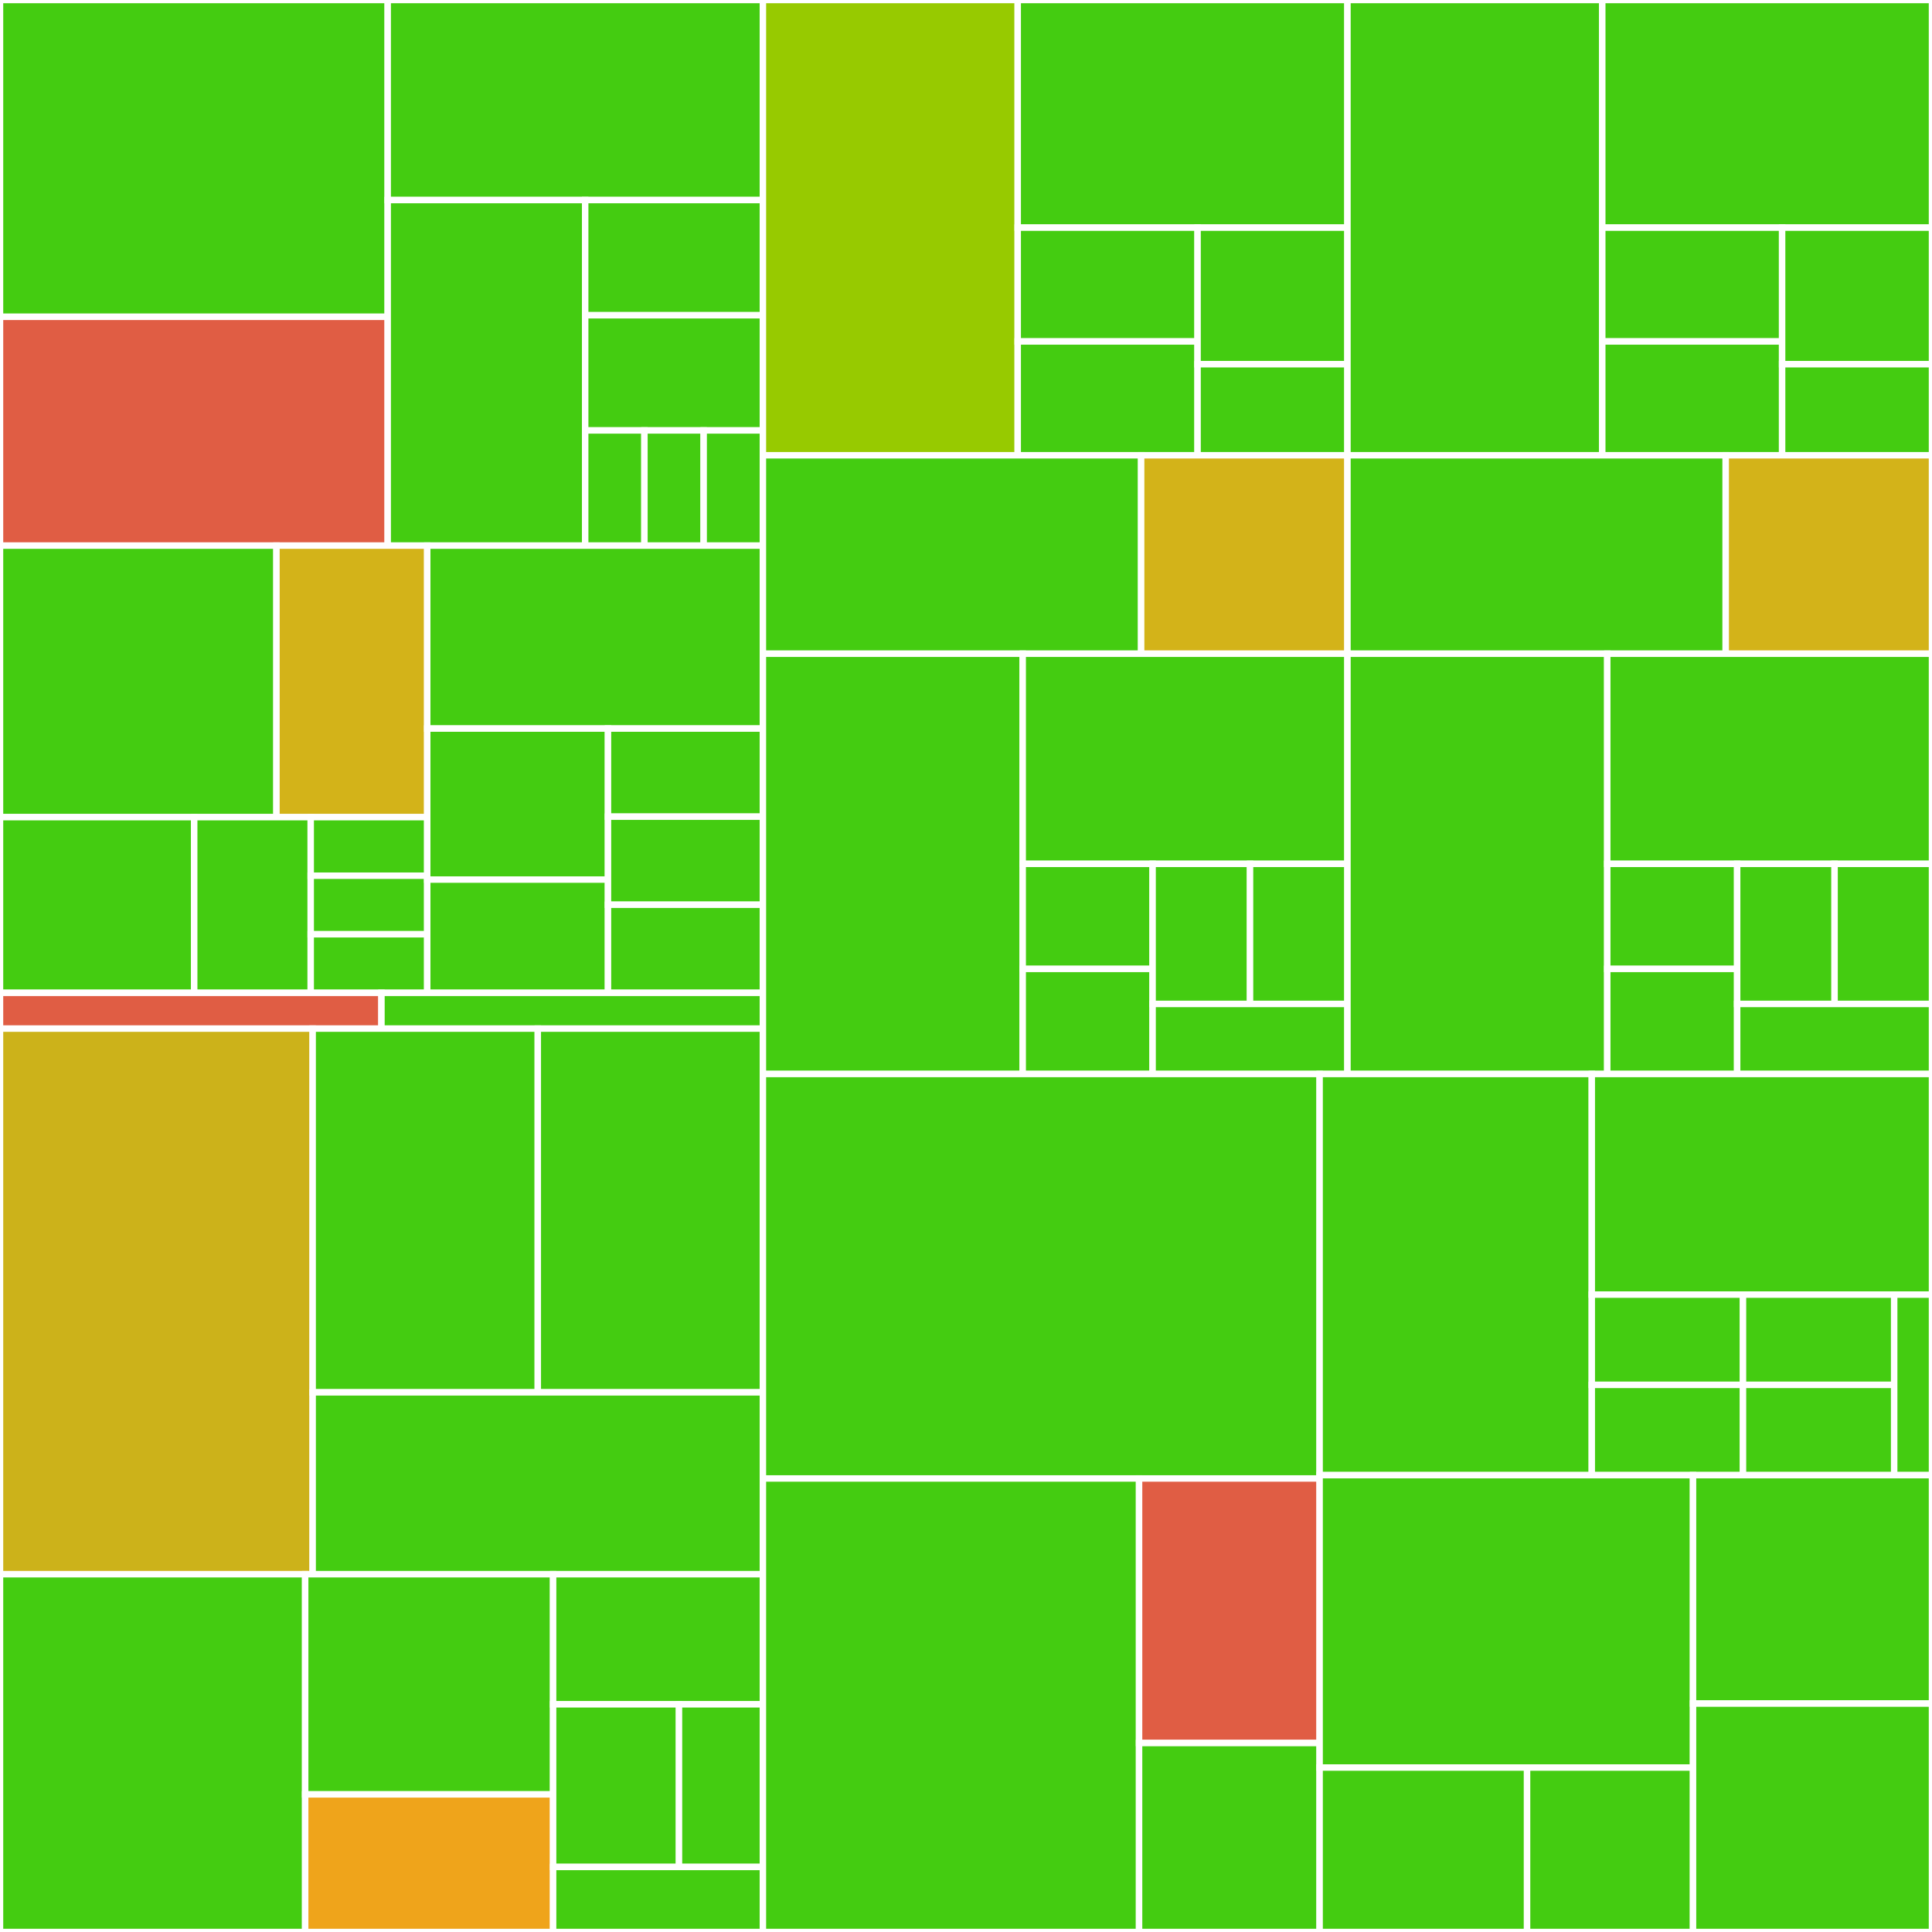 <svg baseProfile="full" width="300" height="300" viewBox="0 0 300 300" version="1.1"
xmlns="http://www.w3.org/2000/svg" xmlns:ev="http://www.w3.org/2001/xml-events"
xmlns:xlink="http://www.w3.org/1999/xlink">

<rect x="0" y="0" width="300" height="300" fill="#333333" stroke="none"/>

<style>rect.s{mask:url(#mask);}</style>
<defs>
  <pattern id="white" width="4" height="4" patternUnits="userSpaceOnUse" patternTransform="rotate(45)">
    <rect width="2" height="2" transform="translate(0,0)" fill="white"></rect>
  </pattern>
  <mask id="mask">
    <rect x="0" y="0" width="100%" height="100%" fill="url(#white)"></rect>
  </mask>
</defs>

<rect x="0" y="0" width="60.203" height="49.194" fill="#4c1" stroke="white" stroke-width="1" class=" tooltipped" data-content="effectie-core/shared/src/main/scala/effectie/core/CanRestart.scala"><title>effectie-core/shared/src/main/scala/effectie/core/CanRestart.scala</title></rect>
<rect x="0" y="49.194" width="60.203" height="35.529" fill="#e05d44" stroke="white" stroke-width="1" class=" tooltipped" data-content="effectie-core/shared/src/main/scala/effectie/core/ConsoleFx.scala"><title>effectie-core/shared/src/main/scala/effectie/core/ConsoleFx.scala</title></rect>
<rect x="60.203" y="0" width="58.261" height="31.065" fill="#4c1" stroke="white" stroke-width="1" class=" tooltipped" data-content="effectie-core/shared/src/main/scala/effectie/core/CanCatch.scala"><title>effectie-core/shared/src/main/scala/effectie/core/CanCatch.scala</title></rect>
<rect x="60.203" y="31.065" width="30.664" height="53.657" fill="#4c1" stroke="white" stroke-width="1" class=" tooltipped" data-content="effectie-core/shared/src/main/scala/effectie/core/FxCtor.scala"><title>effectie-core/shared/src/main/scala/effectie/core/FxCtor.scala</title></rect>
<rect x="90.867" y="31.065" width="27.597" height="17.886" fill="#4c1" stroke="white" stroke-width="1" class=" tooltipped" data-content="effectie-core/shared/src/main/scala/effectie/core/CanHandleError.scala"><title>effectie-core/shared/src/main/scala/effectie/core/CanHandleError.scala</title></rect>
<rect x="90.867" y="48.951" width="27.597" height="17.886" fill="#4c1" stroke="white" stroke-width="1" class=" tooltipped" data-content="effectie-core/shared/src/main/scala/effectie/core/CanRecover.scala"><title>effectie-core/shared/src/main/scala/effectie/core/CanRecover.scala</title></rect>
<rect x="90.867" y="66.836" width="9.199" height="17.886" fill="#4c1" stroke="white" stroke-width="1" class=" tooltipped" data-content="effectie-core/shared/src/main/scala/effectie/core/ToFuture.scala"><title>effectie-core/shared/src/main/scala/effectie/core/ToFuture.scala</title></rect>
<rect x="100.066" y="66.836" width="9.199" height="17.886" fill="#4c1" stroke="white" stroke-width="1" class=" tooltipped" data-content="effectie-core/shared/src/main/scala/effectie/core/FromFuture.scala"><title>effectie-core/shared/src/main/scala/effectie/core/FromFuture.scala</title></rect>
<rect x="109.265" y="66.836" width="9.199" height="17.886" fill="#4c1" stroke="white" stroke-width="1" class=" tooltipped" data-content="effectie-core/shared/src/main/scala/effectie/core/Fx.scala"><title>effectie-core/shared/src/main/scala/effectie/core/Fx.scala</title></rect>
<rect x="0" y="84.722" width="42.926" height="42.163" fill="#4c1" stroke="white" stroke-width="1" class=" tooltipped" data-content="effectie-core/shared/src/main/scala/effectie/instances/future/fxCtor.scala"><title>effectie-core/shared/src/main/scala/effectie/instances/future/fxCtor.scala</title></rect>
<rect x="42.926" y="84.722" width="23.414" height="42.163" fill="#d3b319" stroke="white" stroke-width="1" class=" tooltipped" data-content="effectie-core/shared/src/main/scala/effectie/instances/future/canCatch.scala"><title>effectie-core/shared/src/main/scala/effectie/instances/future/canCatch.scala</title></rect>
<rect x="0" y="126.885" width="30.155" height="27.282" fill="#4c1" stroke="white" stroke-width="1" class=" tooltipped" data-content="effectie-core/shared/src/main/scala/effectie/instances/future/canHandleError.scala"><title>effectie-core/shared/src/main/scala/effectie/instances/future/canHandleError.scala</title></rect>
<rect x="30.155" y="126.885" width="18.093" height="27.282" fill="#4c1" stroke="white" stroke-width="1" class=" tooltipped" data-content="effectie-core/shared/src/main/scala/effectie/instances/future/canRecover.scala"><title>effectie-core/shared/src/main/scala/effectie/instances/future/canRecover.scala</title></rect>
<rect x="48.247" y="126.885" width="18.093" height="9.094" fill="#4c1" stroke="white" stroke-width="1" class=" tooltipped" data-content="effectie-core/shared/src/main/scala/effectie/instances/future/fx.scala"><title>effectie-core/shared/src/main/scala/effectie/instances/future/fx.scala</title></rect>
<rect x="48.247" y="135.979" width="18.093" height="9.094" fill="#4c1" stroke="white" stroke-width="1" class=" tooltipped" data-content="effectie-core/shared/src/main/scala/effectie/instances/future/fromFuture.scala"><title>effectie-core/shared/src/main/scala/effectie/instances/future/fromFuture.scala</title></rect>
<rect x="48.247" y="145.073" width="18.093" height="9.094" fill="#4c1" stroke="white" stroke-width="1" class=" tooltipped" data-content="effectie-core/shared/src/main/scala/effectie/instances/future/toFuture.scala"><title>effectie-core/shared/src/main/scala/effectie/instances/future/toFuture.scala</title></rect>
<rect x="66.34" y="84.722" width="52.124" height="28.409" fill="#4c1" stroke="white" stroke-width="1" class=" tooltipped" data-content="effectie-core/shared/src/main/scala/effectie/instances/tries/fxCtor.scala"><title>effectie-core/shared/src/main/scala/effectie/instances/tries/fxCtor.scala</title></rect>
<rect x="66.34" y="113.131" width="28.067" height="23.449" fill="#4c1" stroke="white" stroke-width="1" class=" tooltipped" data-content="effectie-core/shared/src/main/scala/effectie/instances/tries/canHandleError.scala"><title>effectie-core/shared/src/main/scala/effectie/instances/tries/canHandleError.scala</title></rect>
<rect x="66.34" y="136.58" width="28.067" height="17.587" fill="#4c1" stroke="white" stroke-width="1" class=" tooltipped" data-content="effectie-core/shared/src/main/scala/effectie/instances/tries/canCatch.scala"><title>effectie-core/shared/src/main/scala/effectie/instances/tries/canCatch.scala</title></rect>
<rect x="94.407" y="113.131" width="24.057" height="13.678" fill="#4c1" stroke="white" stroke-width="1" class=" tooltipped" data-content="effectie-core/shared/src/main/scala/effectie/instances/tries/fromFuture.scala"><title>effectie-core/shared/src/main/scala/effectie/instances/tries/fromFuture.scala</title></rect>
<rect x="94.407" y="126.81" width="24.057" height="13.678" fill="#4c1" stroke="white" stroke-width="1" class=" tooltipped" data-content="effectie-core/shared/src/main/scala/effectie/instances/tries/canRecover.scala"><title>effectie-core/shared/src/main/scala/effectie/instances/tries/canRecover.scala</title></rect>
<rect x="94.407" y="140.488" width="24.057" height="13.678" fill="#4c1" stroke="white" stroke-width="1" class=" tooltipped" data-content="effectie-core/shared/src/main/scala/effectie/instances/tries/toFuture.scala"><title>effectie-core/shared/src/main/scala/effectie/instances/tries/toFuture.scala</title></rect>
<rect x="0" y="154.167" width="59.232" height="5.556" fill="#e05d44" stroke="white" stroke-width="1" class=" tooltipped" data-content="effectie-core/shared/src/main/scala-2/effectie/core/YesNo.scala"><title>effectie-core/shared/src/main/scala-2/effectie/core/YesNo.scala</title></rect>
<rect x="59.232" y="154.167" width="59.232" height="5.556" fill="#4c1" stroke="white" stroke-width="1" class=" tooltipped" data-content="effectie-core/shared/src/main/scala-2.13_3/effectie/instances/future/Compat.scala"><title>effectie-core/shared/src/main/scala-2.13_3/effectie/instances/future/Compat.scala</title></rect>
<rect x="0" y="159.722" width="48.551" height="84.722" fill="#ccb21a" stroke="white" stroke-width="1" class=" tooltipped" data-content="effectie-cats/shared/src/main/scala/effectie/resource/ReleasableFutureResource.scala"><title>effectie-cats/shared/src/main/scala/effectie/resource/ReleasableFutureResource.scala</title></rect>
<rect x="48.551" y="159.722" width="34.957" height="56.481" fill="#4c1" stroke="white" stroke-width="1" class=" tooltipped" data-content="effectie-cats/shared/src/main/scala/effectie/resource/UsingResource.scala"><title>effectie-cats/shared/src/main/scala/effectie/resource/UsingResource.scala</title></rect>
<rect x="83.508" y="159.722" width="34.957" height="56.481" fill="#4c1" stroke="white" stroke-width="1" class=" tooltipped" data-content="effectie-cats/shared/src/main/scala/effectie/resource/ResourceMaker.scala"><title>effectie-cats/shared/src/main/scala/effectie/resource/ResourceMaker.scala</title></rect>
<rect x="48.551" y="216.204" width="69.913" height="28.241" fill="#4c1" stroke="white" stroke-width="1" class=" tooltipped" data-content="effectie-cats/shared/src/main/scala/effectie/resource/ReleasableResource.scala"><title>effectie-cats/shared/src/main/scala/effectie/resource/ReleasableResource.scala</title></rect>
<rect x="0" y="244.444" width="47.386" height="55.556" fill="#4c1" stroke="white" stroke-width="1" class=" tooltipped" data-content="effectie-cats/shared/src/main/scala/effectie/instances/id/fx.scala"><title>effectie-cats/shared/src/main/scala/effectie/instances/id/fx.scala</title></rect>
<rect x="47.386" y="244.444" width="38.501" height="34.188" fill="#4c1" stroke="white" stroke-width="1" class=" tooltipped" data-content="effectie-cats/shared/src/main/scala/effectie/instances/id/fxCtor.scala"><title>effectie-cats/shared/src/main/scala/effectie/instances/id/fxCtor.scala</title></rect>
<rect x="47.386" y="278.632" width="38.501" height="21.368" fill="#efa41b" stroke="white" stroke-width="1" class=" tooltipped" data-content="effectie-cats/shared/src/main/scala/effectie/instances/id/canCatch.scala"><title>effectie-cats/shared/src/main/scala/effectie/instances/id/canCatch.scala</title></rect>
<rect x="85.887" y="244.444" width="32.578" height="20.202" fill="#4c1" stroke="white" stroke-width="1" class=" tooltipped" data-content="effectie-cats/shared/src/main/scala/effectie/instances/id/canRecover.scala"><title>effectie-cats/shared/src/main/scala/effectie/instances/id/canRecover.scala</title></rect>
<rect x="85.887" y="264.646" width="19.547" height="25.253" fill="#4c1" stroke="white" stroke-width="1" class=" tooltipped" data-content="effectie-cats/shared/src/main/scala/effectie/instances/id/canHandleError.scala"><title>effectie-cats/shared/src/main/scala/effectie/instances/id/canHandleError.scala</title></rect>
<rect x="105.433" y="264.646" width="13.031" height="25.253" fill="#4c1" stroke="white" stroke-width="1" class=" tooltipped" data-content="effectie-cats/shared/src/main/scala/effectie/instances/id/toFuture.scala"><title>effectie-cats/shared/src/main/scala/effectie/instances/id/toFuture.scala</title></rect>
<rect x="85.887" y="289.899" width="32.578" height="10.101" fill="#4c1" stroke="white" stroke-width="1" class=" tooltipped" data-content="effectie-cats/shared/src/main/scala/effectie/instances/id/fromFuture.scala"><title>effectie-cats/shared/src/main/scala/effectie/instances/id/fromFuture.scala</title></rect>
<rect x="118.464" y="0" width="39.565" height="70.695" fill="#97ca00" stroke="white" stroke-width="1" class=" tooltipped" data-content="effectie-cats-effect2/shared/src/main/scala/effectie/instances/ce2/f/fx.scala"><title>effectie-cats-effect2/shared/src/main/scala/effectie/instances/ce2/f/fx.scala</title></rect>
<rect x="158.03" y="0" width="51.202" height="35.347" fill="#4c1" stroke="white" stroke-width="1" class=" tooltipped" data-content="effectie-cats-effect2/shared/src/main/scala/effectie/instances/ce2/f/fxCtor.scala"><title>effectie-cats-effect2/shared/src/main/scala/effectie/instances/ce2/f/fxCtor.scala</title></rect>
<rect x="158.03" y="35.347" width="27.929" height="17.674" fill="#4c1" stroke="white" stroke-width="1" class=" tooltipped" data-content="effectie-cats-effect2/shared/src/main/scala/effectie/instances/ce2/f/canHandleError.scala"><title>effectie-cats-effect2/shared/src/main/scala/effectie/instances/ce2/f/canHandleError.scala</title></rect>
<rect x="158.03" y="53.021" width="27.929" height="17.674" fill="#4c1" stroke="white" stroke-width="1" class=" tooltipped" data-content="effectie-cats-effect2/shared/src/main/scala/effectie/instances/ce2/f/canRecover.scala"><title>effectie-cats-effect2/shared/src/main/scala/effectie/instances/ce2/f/canRecover.scala</title></rect>
<rect x="185.958" y="35.347" width="23.274" height="21.208" fill="#4c1" stroke="white" stroke-width="1" class=" tooltipped" data-content="effectie-cats-effect2/shared/src/main/scala/effectie/instances/ce2/f/canCatch.scala"><title>effectie-cats-effect2/shared/src/main/scala/effectie/instances/ce2/f/canCatch.scala</title></rect>
<rect x="185.958" y="56.556" width="23.274" height="14.139" fill="#4c1" stroke="white" stroke-width="1" class=" tooltipped" data-content="effectie-cats-effect2/shared/src/main/scala/effectie/instances/ce2/f/fromFuture.scala"><title>effectie-cats-effect2/shared/src/main/scala/effectie/instances/ce2/f/fromFuture.scala</title></rect>
<rect x="118.464" y="70.695" width="58.732" height="30.816" fill="#4c1" stroke="white" stroke-width="1" class=" tooltipped" data-content="effectie-cats-effect2/shared/src/main/scala/effectie/resource/Ce2Resource.scala"><title>effectie-cats-effect2/shared/src/main/scala/effectie/resource/Ce2Resource.scala</title></rect>
<rect x="177.196" y="70.695" width="32.036" height="30.816" fill="#d3b319" stroke="white" stroke-width="1" class=" tooltipped" data-content="effectie-cats-effect2/shared/src/main/scala/effectie/resource/Ce2ResourceMaker.scala"><title>effectie-cats-effect2/shared/src/main/scala/effectie/resource/Ce2ResourceMaker.scala</title></rect>
<rect x="118.464" y="101.511" width="40.341" height="65.257" fill="#4c1" stroke="white" stroke-width="1" class=" tooltipped" data-content="effectie-cats-effect2/shared/src/main/scala-2/effectie/instances/ce2/fx.scala"><title>effectie-cats-effect2/shared/src/main/scala-2/effectie/instances/ce2/fx.scala</title></rect>
<rect x="158.806" y="101.511" width="50.427" height="32.628" fill="#4c1" stroke="white" stroke-width="1" class=" tooltipped" data-content="effectie-cats-effect2/shared/src/main/scala-2/effectie/instances/ce2/fxCtor.scala"><title>effectie-cats-effect2/shared/src/main/scala-2/effectie/instances/ce2/fxCtor.scala</title></rect>
<rect x="158.806" y="134.139" width="20.171" height="16.314" fill="#4c1" stroke="white" stroke-width="1" class=" tooltipped" data-content="effectie-cats-effect2/shared/src/main/scala-2/effectie/instances/ce2/toFuture.scala"><title>effectie-cats-effect2/shared/src/main/scala-2/effectie/instances/ce2/toFuture.scala</title></rect>
<rect x="158.806" y="150.453" width="20.171" height="16.314" fill="#4c1" stroke="white" stroke-width="1" class=" tooltipped" data-content="effectie-cats-effect2/shared/src/main/scala-2/effectie/instances/ce2/fromFuture.scala"><title>effectie-cats-effect2/shared/src/main/scala-2/effectie/instances/ce2/fromFuture.scala</title></rect>
<rect x="178.976" y="134.139" width="15.128" height="21.752" fill="#4c1" stroke="white" stroke-width="1" class=" tooltipped" data-content="effectie-cats-effect2/shared/src/main/scala-2/effectie/instances/ce2/canRecover.scala"><title>effectie-cats-effect2/shared/src/main/scala-2/effectie/instances/ce2/canRecover.scala</title></rect>
<rect x="194.104" y="134.139" width="15.128" height="21.752" fill="#4c1" stroke="white" stroke-width="1" class=" tooltipped" data-content="effectie-cats-effect2/shared/src/main/scala-2/effectie/instances/ce2/canCatch.scala"><title>effectie-cats-effect2/shared/src/main/scala-2/effectie/instances/ce2/canCatch.scala</title></rect>
<rect x="178.976" y="155.891" width="30.256" height="10.876" fill="#4c1" stroke="white" stroke-width="1" class=" tooltipped" data-content="effectie-cats-effect2/shared/src/main/scala-2/effectie/instances/ce2/canHandleError.scala"><title>effectie-cats-effect2/shared/src/main/scala-2/effectie/instances/ce2/canHandleError.scala</title></rect>
<rect x="209.232" y="0" width="39.565" height="70.695" fill="#4c1" stroke="white" stroke-width="1" class=" tooltipped" data-content="effectie-cats-effect3/shared/src/main/scala/effectie/instances/ce3/f/fx.scala"><title>effectie-cats-effect3/shared/src/main/scala/effectie/instances/ce3/f/fx.scala</title></rect>
<rect x="248.798" y="0" width="51.202" height="35.347" fill="#4c1" stroke="white" stroke-width="1" class=" tooltipped" data-content="effectie-cats-effect3/shared/src/main/scala/effectie/instances/ce3/f/fxCtor.scala"><title>effectie-cats-effect3/shared/src/main/scala/effectie/instances/ce3/f/fxCtor.scala</title></rect>
<rect x="248.798" y="35.347" width="27.929" height="17.674" fill="#4c1" stroke="white" stroke-width="1" class=" tooltipped" data-content="effectie-cats-effect3/shared/src/main/scala/effectie/instances/ce3/f/canHandleError.scala"><title>effectie-cats-effect3/shared/src/main/scala/effectie/instances/ce3/f/canHandleError.scala</title></rect>
<rect x="248.798" y="53.021" width="27.929" height="17.674" fill="#4c1" stroke="white" stroke-width="1" class=" tooltipped" data-content="effectie-cats-effect3/shared/src/main/scala/effectie/instances/ce3/f/canRecover.scala"><title>effectie-cats-effect3/shared/src/main/scala/effectie/instances/ce3/f/canRecover.scala</title></rect>
<rect x="276.726" y="35.347" width="23.274" height="21.208" fill="#4c1" stroke="white" stroke-width="1" class=" tooltipped" data-content="effectie-cats-effect3/shared/src/main/scala/effectie/instances/ce3/f/canCatch.scala"><title>effectie-cats-effect3/shared/src/main/scala/effectie/instances/ce3/f/canCatch.scala</title></rect>
<rect x="276.726" y="56.556" width="23.274" height="14.139" fill="#4c1" stroke="white" stroke-width="1" class=" tooltipped" data-content="effectie-cats-effect3/shared/src/main/scala/effectie/instances/ce3/f/fromFuture.scala"><title>effectie-cats-effect3/shared/src/main/scala/effectie/instances/ce3/f/fromFuture.scala</title></rect>
<rect x="209.232" y="70.695" width="58.732" height="30.816" fill="#4c1" stroke="white" stroke-width="1" class=" tooltipped" data-content="effectie-cats-effect3/shared/src/main/scala/effectie/resource/Ce3Resource.scala"><title>effectie-cats-effect3/shared/src/main/scala/effectie/resource/Ce3Resource.scala</title></rect>
<rect x="267.964" y="70.695" width="32.036" height="30.816" fill="#d3b319" stroke="white" stroke-width="1" class=" tooltipped" data-content="effectie-cats-effect3/shared/src/main/scala/effectie/resource/Ce3ResourceMaker.scala"><title>effectie-cats-effect3/shared/src/main/scala/effectie/resource/Ce3ResourceMaker.scala</title></rect>
<rect x="209.232" y="101.511" width="40.341" height="65.257" fill="#4c1" stroke="white" stroke-width="1" class=" tooltipped" data-content="effectie-cats-effect3/shared/src/main/scala-2/effectie/instances/ce3/fx.scala"><title>effectie-cats-effect3/shared/src/main/scala-2/effectie/instances/ce3/fx.scala</title></rect>
<rect x="249.573" y="101.511" width="50.427" height="32.628" fill="#4c1" stroke="white" stroke-width="1" class=" tooltipped" data-content="effectie-cats-effect3/shared/src/main/scala-2/effectie/instances/ce3/fxCtor.scala"><title>effectie-cats-effect3/shared/src/main/scala-2/effectie/instances/ce3/fxCtor.scala</title></rect>
<rect x="249.573" y="134.139" width="20.171" height="16.314" fill="#4c1" stroke="white" stroke-width="1" class=" tooltipped" data-content="effectie-cats-effect3/shared/src/main/scala-2/effectie/instances/ce3/canHandleError.scala"><title>effectie-cats-effect3/shared/src/main/scala-2/effectie/instances/ce3/canHandleError.scala</title></rect>
<rect x="249.573" y="150.453" width="20.171" height="16.314" fill="#4c1" stroke="white" stroke-width="1" class=" tooltipped" data-content="effectie-cats-effect3/shared/src/main/scala-2/effectie/instances/ce3/canCatch.scala"><title>effectie-cats-effect3/shared/src/main/scala-2/effectie/instances/ce3/canCatch.scala</title></rect>
<rect x="269.744" y="134.139" width="15.128" height="21.752" fill="#4c1" stroke="white" stroke-width="1" class=" tooltipped" data-content="effectie-cats-effect3/shared/src/main/scala-2/effectie/instances/ce3/fromFuture.scala"><title>effectie-cats-effect3/shared/src/main/scala-2/effectie/instances/ce3/fromFuture.scala</title></rect>
<rect x="284.872" y="134.139" width="15.128" height="21.752" fill="#4c1" stroke="white" stroke-width="1" class=" tooltipped" data-content="effectie-cats-effect3/shared/src/main/scala-2/effectie/instances/ce3/canRecover.scala"><title>effectie-cats-effect3/shared/src/main/scala-2/effectie/instances/ce3/canRecover.scala</title></rect>
<rect x="269.744" y="155.891" width="30.256" height="10.876" fill="#4c1" stroke="white" stroke-width="1" class=" tooltipped" data-content="effectie-cats-effect3/shared/src/main/scala-2/effectie/instances/ce3/toFuture.scala"><title>effectie-cats-effect3/shared/src/main/scala-2/effectie/instances/ce3/toFuture.scala</title></rect>
<rect x="118.464" y="166.767" width="86.446" height="62.81" fill="#4c1" stroke="white" stroke-width="1" class=" tooltipped" data-content="effectie-syntax/shared/src/main/scala-2/effectie/syntax/error.scala"><title>effectie-syntax/shared/src/main/scala-2/effectie/syntax/error.scala</title></rect>
<rect x="118.464" y="229.577" width="58.409" height="70.423" fill="#4c1" stroke="white" stroke-width="1" class=" tooltipped" data-content="effectie-syntax/shared/src/main/scala-2/effectie/syntax/fx.scala"><title>effectie-syntax/shared/src/main/scala-2/effectie/syntax/fx.scala</title></rect>
<rect x="176.874" y="229.577" width="28.036" height="41.08" fill="#e05d44" stroke="white" stroke-width="1" class=" tooltipped" data-content="effectie-syntax/shared/src/main/scala-2/effectie/syntax/console.scala"><title>effectie-syntax/shared/src/main/scala-2/effectie/syntax/console.scala</title></rect>
<rect x="176.874" y="270.657" width="28.036" height="29.343" fill="#4c1" stroke="white" stroke-width="1" class=" tooltipped" data-content="effectie-syntax/shared/src/main/scala-2/effectie/syntax/restart.scala"><title>effectie-syntax/shared/src/main/scala-2/effectie/syntax/restart.scala</title></rect>
<rect x="204.91" y="166.767" width="42.262" height="62.291" fill="#4c1" stroke="white" stroke-width="1" class=" tooltipped" data-content="effectie-monix3/shared/src/main/scala/effectie/instances/monix3/fx.scala"><title>effectie-monix3/shared/src/main/scala/effectie/instances/monix3/fx.scala</title></rect>
<rect x="247.172" y="166.767" width="52.828" height="34.26" fill="#4c1" stroke="white" stroke-width="1" class=" tooltipped" data-content="effectie-monix3/shared/src/main/scala/effectie/instances/monix3/fxCtor.scala"><title>effectie-monix3/shared/src/main/scala/effectie/instances/monix3/fxCtor.scala</title></rect>
<rect x="247.172" y="201.027" width="23.479" height="14.015" fill="#4c1" stroke="white" stroke-width="1" class=" tooltipped" data-content="effectie-monix3/shared/src/main/scala/effectie/instances/monix3/canRecover.scala"><title>effectie-monix3/shared/src/main/scala/effectie/instances/monix3/canRecover.scala</title></rect>
<rect x="247.172" y="215.043" width="23.479" height="14.015" fill="#4c1" stroke="white" stroke-width="1" class=" tooltipped" data-content="effectie-monix3/shared/src/main/scala/effectie/instances/monix3/canHandleError.scala"><title>effectie-monix3/shared/src/main/scala/effectie/instances/monix3/canHandleError.scala</title></rect>
<rect x="270.651" y="201.027" width="23.479" height="14.015" fill="#4c1" stroke="white" stroke-width="1" class=" tooltipped" data-content="effectie-monix3/shared/src/main/scala/effectie/instances/monix3/canCatch.scala"><title>effectie-monix3/shared/src/main/scala/effectie/instances/monix3/canCatch.scala</title></rect>
<rect x="270.651" y="215.043" width="23.479" height="14.015" fill="#4c1" stroke="white" stroke-width="1" class=" tooltipped" data-content="effectie-monix3/shared/src/main/scala/effectie/instances/monix3/toFuture.scala"><title>effectie-monix3/shared/src/main/scala/effectie/instances/monix3/toFuture.scala</title></rect>
<rect x="294.13" y="201.027" width="5.87" height="28.031" fill="#4c1" stroke="white" stroke-width="1" class=" tooltipped" data-content="effectie-monix3/shared/src/main/scala/effectie/instances/monix3/fromFuture.scala"><title>effectie-monix3/shared/src/main/scala/effectie/instances/monix3/fromFuture.scala</title></rect>
<rect x="204.91" y="229.058" width="57.982" height="45.403" fill="#4c1" stroke="white" stroke-width="1" class=" tooltipped" data-content="effectie-time/shared/src/main/scala/effectie/time/TimeSource.scala"><title>effectie-time/shared/src/main/scala/effectie/time/TimeSource.scala</title></rect>
<rect x="204.91" y="274.461" width="32.212" height="25.539" fill="#4c1" stroke="white" stroke-width="1" class=" tooltipped" data-content="effectie-time/shared/src/main/scala/effectie/time/syntax.scala"><title>effectie-time/shared/src/main/scala/effectie/time/syntax.scala</title></rect>
<rect x="237.122" y="274.461" width="25.77" height="25.539" fill="#4c1" stroke="white" stroke-width="1" class=" tooltipped" data-content="effectie-time/shared/src/main/scala/effectie/time/ApproxFiniteDuration.scala"><title>effectie-time/shared/src/main/scala/effectie/time/ApproxFiniteDuration.scala</title></rect>
<rect x="262.892" y="229.058" width="37.108" height="35.471" fill="#4c1" stroke="white" stroke-width="1" class=" tooltipped" data-content="effectie-time-cats-effect2/shared/src/main/scala/effectie/instances/ce2/ClockBasedTimeSource.scala"><title>effectie-time-cats-effect2/shared/src/main/scala/effectie/instances/ce2/ClockBasedTimeSource.scala</title></rect>
<rect x="262.892" y="264.529" width="37.108" height="35.471" fill="#4c1" stroke="white" stroke-width="1" class=" tooltipped" data-content="effectie-time-cats-effect3/shared/src/main/scala/effectie/instances/ce3/ClockBasedTimeSource.scala"><title>effectie-time-cats-effect3/shared/src/main/scala/effectie/instances/ce3/ClockBasedTimeSource.scala</title></rect>
</svg>